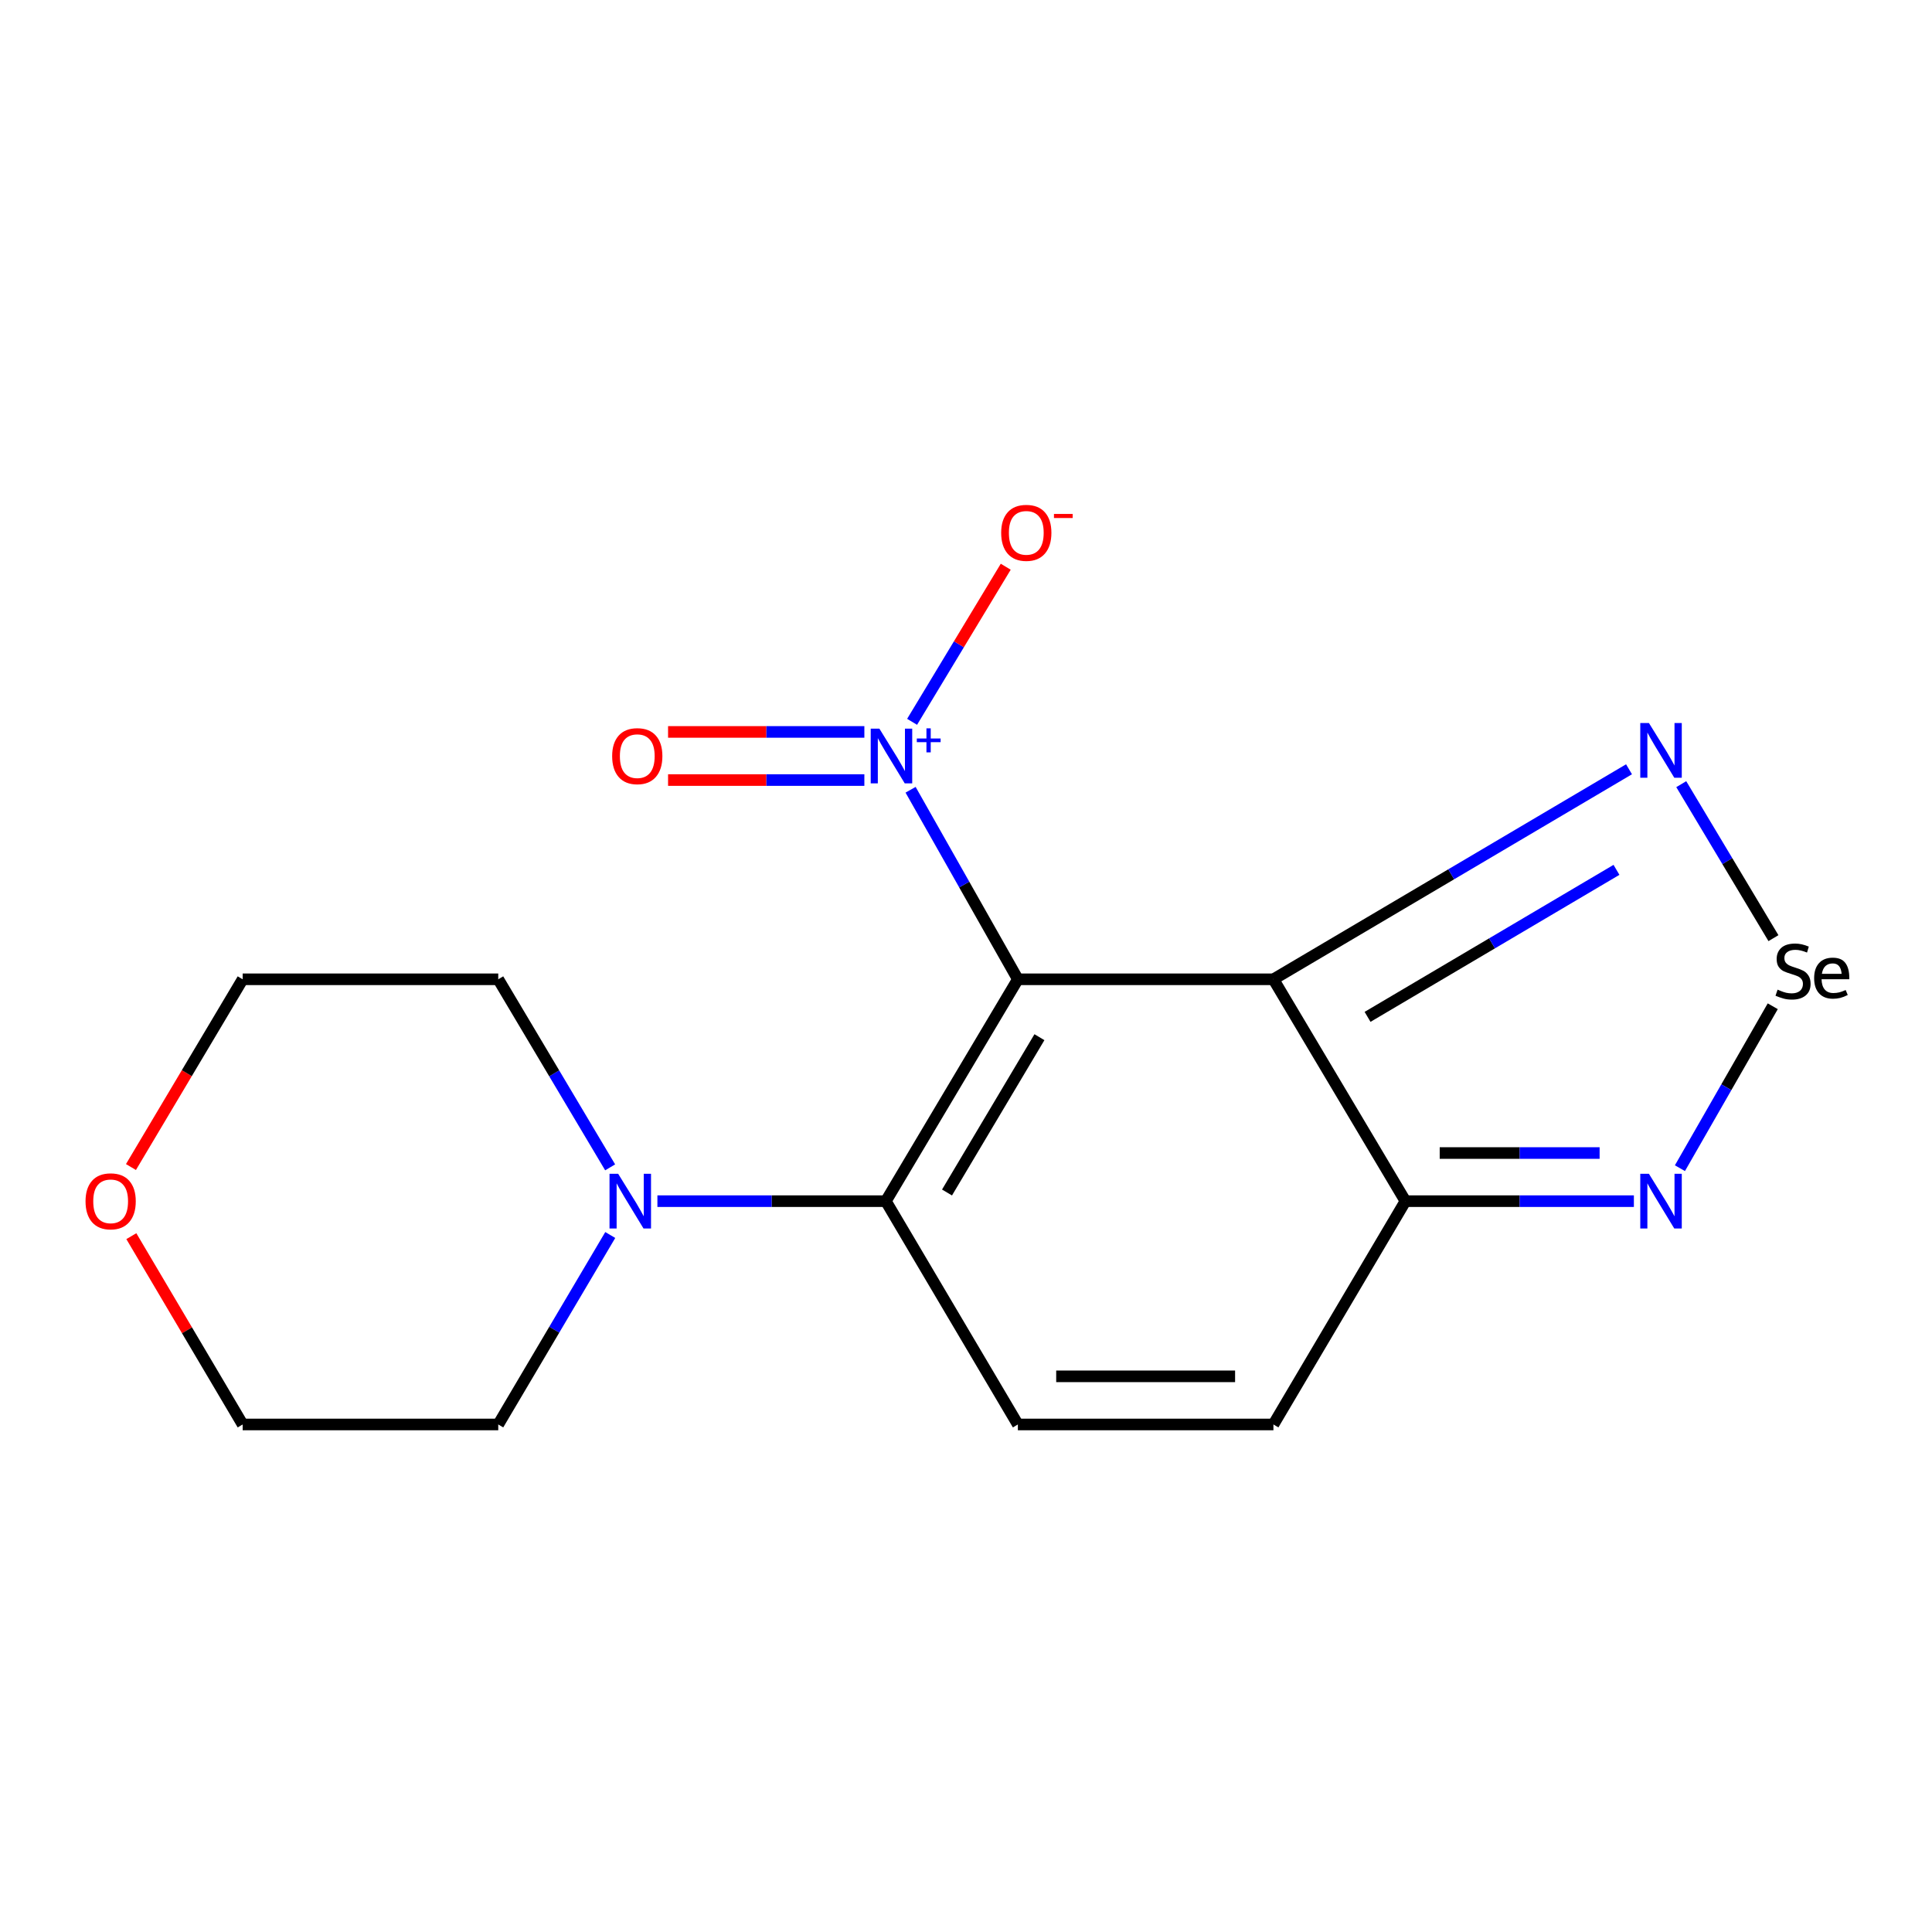 <?xml version='1.0' encoding='iso-8859-1'?>
<svg version='1.1' baseProfile='full'
              xmlns='http://www.w3.org/2000/svg'
                      xmlns:rdkit='http://www.rdkit.org/xml'
                      xmlns:xlink='http://www.w3.org/1999/xlink'
                  xml:space='preserve'
width='1000px' height='1000px' viewBox='0 0 1000 1000'>
<!-- END OF HEADER -->
<rect style='opacity:1.0;fill:#FFFFFF;stroke:none' width='1000' height='1000' x='0' y='0'> </rect>
<path class='bond-0' d='M 526.846,506.882 L 659.122,506.882' style='fill:none;fill-rule:evenodd;stroke:#000000;stroke-width:6px;stroke-linecap:butt;stroke-linejoin:miter;stroke-opacity:1' />
<path class='bond-1' d='M 526.846,506.882 L 458.514,621.719' style='fill:none;fill-rule:evenodd;stroke:#000000;stroke-width:6px;stroke-linecap:butt;stroke-linejoin:miter;stroke-opacity:1' />
<path class='bond-1' d='M 538.006,536.847 L 490.174,617.233' style='fill:none;fill-rule:evenodd;stroke:#000000;stroke-width:6px;stroke-linecap:butt;stroke-linejoin:miter;stroke-opacity:1' />
<path class='bond-2' d='M 526.846,506.882 L 499.081,457.831' style='fill:none;fill-rule:evenodd;stroke:#000000;stroke-width:6px;stroke-linecap:butt;stroke-linejoin:miter;stroke-opacity:1' />
<path class='bond-2' d='M 499.081,457.831 L 471.316,408.779' style='fill:none;fill-rule:evenodd;stroke:#0000FF;stroke-width:6px;stroke-linecap:butt;stroke-linejoin:miter;stroke-opacity:1' />
<path class='bond-3' d='M 659.122,506.882 L 727.453,621.719' style='fill:none;fill-rule:evenodd;stroke:#000000;stroke-width:6px;stroke-linecap:butt;stroke-linejoin:miter;stroke-opacity:1' />
<path class='bond-4' d='M 659.122,506.882 L 751.15,452.529' style='fill:none;fill-rule:evenodd;stroke:#000000;stroke-width:6px;stroke-linecap:butt;stroke-linejoin:miter;stroke-opacity:1' />
<path class='bond-4' d='M 751.15,452.529 L 843.178,398.175' style='fill:none;fill-rule:evenodd;stroke:#0000FF;stroke-width:6px;stroke-linecap:butt;stroke-linejoin:miter;stroke-opacity:1' />
<path class='bond-4' d='M 707.846,526.328 L 772.266,488.281' style='fill:none;fill-rule:evenodd;stroke:#000000;stroke-width:6px;stroke-linecap:butt;stroke-linejoin:miter;stroke-opacity:1' />
<path class='bond-4' d='M 772.266,488.281 L 836.685,450.234' style='fill:none;fill-rule:evenodd;stroke:#0000FF;stroke-width:6px;stroke-linecap:butt;stroke-linejoin:miter;stroke-opacity:1' />
<path class='bond-6' d='M 458.514,621.719 L 526.846,737.303' style='fill:none;fill-rule:evenodd;stroke:#000000;stroke-width:6px;stroke-linecap:butt;stroke-linejoin:miter;stroke-opacity:1' />
<path class='bond-8' d='M 458.514,621.719 L 399.393,621.719' style='fill:none;fill-rule:evenodd;stroke:#000000;stroke-width:6px;stroke-linecap:butt;stroke-linejoin:miter;stroke-opacity:1' />
<path class='bond-8' d='M 399.393,621.719 L 340.272,621.719' style='fill:none;fill-rule:evenodd;stroke:#0000FF;stroke-width:6px;stroke-linecap:butt;stroke-linejoin:miter;stroke-opacity:1' />
<path class='bond-10' d='M 472.098,373.614 L 496.333,333.474' style='fill:none;fill-rule:evenodd;stroke:#0000FF;stroke-width:6px;stroke-linecap:butt;stroke-linejoin:miter;stroke-opacity:1' />
<path class='bond-10' d='M 496.333,333.474 L 520.568,293.334' style='fill:none;fill-rule:evenodd;stroke:#FF0000;stroke-width:6px;stroke-linecap:butt;stroke-linejoin:miter;stroke-opacity:1' />
<path class='bond-11' d='M 447.392,378.842 L 396.591,378.842' style='fill:none;fill-rule:evenodd;stroke:#0000FF;stroke-width:6px;stroke-linecap:butt;stroke-linejoin:miter;stroke-opacity:1' />
<path class='bond-11' d='M 396.591,378.842 L 345.79,378.842' style='fill:none;fill-rule:evenodd;stroke:#FF0000;stroke-width:6px;stroke-linecap:butt;stroke-linejoin:miter;stroke-opacity:1' />
<path class='bond-11' d='M 447.392,403.755 L 396.591,403.755' style='fill:none;fill-rule:evenodd;stroke:#0000FF;stroke-width:6px;stroke-linecap:butt;stroke-linejoin:miter;stroke-opacity:1' />
<path class='bond-11' d='M 396.591,403.755 L 345.79,403.755' style='fill:none;fill-rule:evenodd;stroke:#FF0000;stroke-width:6px;stroke-linecap:butt;stroke-linejoin:miter;stroke-opacity:1' />
<path class='bond-7' d='M 727.453,621.719 L 786.575,621.719' style='fill:none;fill-rule:evenodd;stroke:#000000;stroke-width:6px;stroke-linecap:butt;stroke-linejoin:miter;stroke-opacity:1' />
<path class='bond-7' d='M 786.575,621.719 L 845.696,621.719' style='fill:none;fill-rule:evenodd;stroke:#0000FF;stroke-width:6px;stroke-linecap:butt;stroke-linejoin:miter;stroke-opacity:1' />
<path class='bond-7' d='M 745.19,596.805 L 786.575,596.805' style='fill:none;fill-rule:evenodd;stroke:#000000;stroke-width:6px;stroke-linecap:butt;stroke-linejoin:miter;stroke-opacity:1' />
<path class='bond-7' d='M 786.575,596.805 L 827.959,596.805' style='fill:none;fill-rule:evenodd;stroke:#0000FF;stroke-width:6px;stroke-linecap:butt;stroke-linejoin:miter;stroke-opacity:1' />
<path class='bond-17' d='M 727.453,621.719 L 659.122,737.303' style='fill:none;fill-rule:evenodd;stroke:#000000;stroke-width:6px;stroke-linecap:butt;stroke-linejoin:miter;stroke-opacity:1' />
<path class='bond-5' d='M 870.212,405.877 L 894.073,445.732' style='fill:none;fill-rule:evenodd;stroke:#0000FF;stroke-width:6px;stroke-linecap:butt;stroke-linejoin:miter;stroke-opacity:1' />
<path class='bond-5' d='M 894.073,445.732 L 917.935,485.586' style='fill:none;fill-rule:evenodd;stroke:#000000;stroke-width:6px;stroke-linecap:butt;stroke-linejoin:miter;stroke-opacity:1' />
<path class='bond-18' d='M 917.575,520.837 L 893.551,562.745' style='fill:none;fill-rule:evenodd;stroke:#000000;stroke-width:6px;stroke-linecap:butt;stroke-linejoin:miter;stroke-opacity:1' />
<path class='bond-18' d='M 893.551,562.745 L 869.527,604.652' style='fill:none;fill-rule:evenodd;stroke:#0000FF;stroke-width:6px;stroke-linecap:butt;stroke-linejoin:miter;stroke-opacity:1' />
<path class='bond-9' d='M 526.846,737.303 L 659.122,737.303' style='fill:none;fill-rule:evenodd;stroke:#000000;stroke-width:6px;stroke-linecap:butt;stroke-linejoin:miter;stroke-opacity:1' />
<path class='bond-9' d='M 546.687,712.389 L 639.28,712.389' style='fill:none;fill-rule:evenodd;stroke:#000000;stroke-width:6px;stroke-linecap:butt;stroke-linejoin:miter;stroke-opacity:1' />
<path class='bond-13' d='M 315.869,639.236 L 286.881,688.269' style='fill:none;fill-rule:evenodd;stroke:#0000FF;stroke-width:6px;stroke-linecap:butt;stroke-linejoin:miter;stroke-opacity:1' />
<path class='bond-13' d='M 286.881,688.269 L 257.893,737.303' style='fill:none;fill-rule:evenodd;stroke:#000000;stroke-width:6px;stroke-linecap:butt;stroke-linejoin:miter;stroke-opacity:1' />
<path class='bond-14' d='M 315.811,604.218 L 286.852,555.55' style='fill:none;fill-rule:evenodd;stroke:#0000FF;stroke-width:6px;stroke-linecap:butt;stroke-linejoin:miter;stroke-opacity:1' />
<path class='bond-14' d='M 286.852,555.55 L 257.893,506.882' style='fill:none;fill-rule:evenodd;stroke:#000000;stroke-width:6px;stroke-linecap:butt;stroke-linejoin:miter;stroke-opacity:1' />
<path class='bond-12' d='M 67.781,604.058 L 96.692,555.47' style='fill:none;fill-rule:evenodd;stroke:#FF0000;stroke-width:6px;stroke-linecap:butt;stroke-linejoin:miter;stroke-opacity:1' />
<path class='bond-12' d='M 96.692,555.47 L 125.604,506.882' style='fill:none;fill-rule:evenodd;stroke:#000000;stroke-width:6px;stroke-linecap:butt;stroke-linejoin:miter;stroke-opacity:1' />
<path class='bond-19' d='M 67.982,639.836 L 96.793,688.569' style='fill:none;fill-rule:evenodd;stroke:#FF0000;stroke-width:6px;stroke-linecap:butt;stroke-linejoin:miter;stroke-opacity:1' />
<path class='bond-19' d='M 96.793,688.569 L 125.604,737.303' style='fill:none;fill-rule:evenodd;stroke:#000000;stroke-width:6px;stroke-linecap:butt;stroke-linejoin:miter;stroke-opacity:1' />
<path class='bond-15' d='M 257.893,737.303 L 125.604,737.303' style='fill:none;fill-rule:evenodd;stroke:#000000;stroke-width:6px;stroke-linecap:butt;stroke-linejoin:miter;stroke-opacity:1' />
<path class='bond-16' d='M 257.893,506.882 L 125.604,506.882' style='fill:none;fill-rule:evenodd;stroke:#000000;stroke-width:6px;stroke-linecap:butt;stroke-linejoin:miter;stroke-opacity:1' />
<path  class='atom-3' d='M 455.161 377.138
L 464.441 392.138
Q 465.361 393.618, 466.841 396.298
Q 468.321 398.978, 468.401 399.138
L 468.401 377.138
L 472.161 377.138
L 472.161 405.458
L 468.281 405.458
L 458.321 389.058
Q 457.161 387.138, 455.921 384.938
Q 454.721 382.738, 454.361 382.058
L 454.361 405.458
L 450.681 405.458
L 450.681 377.138
L 455.161 377.138
' fill='#0000FF'/>
<path  class='atom-3' d='M 474.537 382.243
L 479.527 382.243
L 479.527 376.99
L 481.744 376.99
L 481.744 382.243
L 486.866 382.243
L 486.866 384.144
L 481.744 384.144
L 481.744 389.424
L 479.527 389.424
L 479.527 384.144
L 474.537 384.144
L 474.537 382.243
' fill='#0000FF'/>
<path  class='atom-5' d='M 853.483 374.232
L 862.763 389.232
Q 863.683 390.712, 865.163 393.392
Q 866.643 396.072, 866.723 396.232
L 866.723 374.232
L 870.483 374.232
L 870.483 402.552
L 866.603 402.552
L 856.643 386.152
Q 855.483 384.232, 854.243 382.032
Q 853.043 379.832, 852.683 379.152
L 852.683 402.552
L 849.003 402.552
L 849.003 374.232
L 853.483 374.232
' fill='#0000FF'/>
<path  class='atom-6' d='M 920.075 512.242
Q 920.395 512.362, 921.715 512.922
Q 923.035 513.482, 924.475 513.842
Q 925.955 514.162, 927.395 514.162
Q 930.075 514.162, 931.635 512.882
Q 933.195 511.562, 933.195 509.282
Q 933.195 507.722, 932.395 506.762
Q 931.635 505.802, 930.435 505.282
Q 929.235 504.762, 927.235 504.162
Q 924.715 503.402, 923.195 502.682
Q 921.715 501.962, 920.635 500.442
Q 919.595 498.922, 919.595 496.362
Q 919.595 492.802, 921.995 490.602
Q 924.435 488.402, 929.235 488.402
Q 932.515 488.402, 936.235 489.962
L 935.315 493.042
Q 931.915 491.642, 929.355 491.642
Q 926.595 491.642, 925.075 492.802
Q 923.555 493.922, 923.595 495.882
Q 923.595 497.402, 924.355 498.322
Q 925.155 499.242, 926.275 499.762
Q 927.435 500.282, 929.355 500.882
Q 931.915 501.682, 933.435 502.482
Q 934.955 503.282, 936.035 504.922
Q 937.155 506.522, 937.155 509.282
Q 937.155 513.202, 934.515 515.322
Q 931.915 517.402, 927.555 517.402
Q 925.035 517.402, 923.115 516.842
Q 921.235 516.322, 918.995 515.402
L 920.075 512.242
' fill='#000000'/>
<path  class='atom-6' d='M 938.995 506.322
Q 938.995 501.282, 941.515 498.522
Q 944.035 495.722, 948.635 495.722
Q 953.155 495.722, 955.155 498.442
Q 957.195 501.122, 957.195 506.202
L 957.195 506.842
L 942.835 506.842
Q 942.915 510.322, 944.475 512.162
Q 946.035 514.002, 948.955 514.002
Q 950.555 514.002, 952.035 513.642
Q 953.515 513.242, 955.315 512.442
L 956.395 515.002
Q 954.355 516.042, 952.515 516.522
Q 950.675 516.962, 948.755 516.962
Q 944.115 516.962, 941.555 514.162
Q 938.995 511.362, 938.995 506.322
M 948.635 498.682
Q 946.275 498.682, 944.835 500.042
Q 943.435 501.402, 942.995 504.042
L 953.235 504.042
Q 952.955 501.282, 951.835 500.002
Q 950.715 498.682, 948.635 498.682
' fill='#000000'/>
<path  class='atom-8' d='M 853.483 607.559
L 862.763 622.559
Q 863.683 624.039, 865.163 626.719
Q 866.643 629.399, 866.723 629.559
L 866.723 607.559
L 870.483 607.559
L 870.483 635.879
L 866.603 635.879
L 856.643 619.479
Q 855.483 617.559, 854.243 615.359
Q 853.043 613.159, 852.683 612.479
L 852.683 635.879
L 849.003 635.879
L 849.003 607.559
L 853.483 607.559
' fill='#0000FF'/>
<path  class='atom-9' d='M 319.965 607.559
L 329.245 622.559
Q 330.165 624.039, 331.645 626.719
Q 333.125 629.399, 333.205 629.559
L 333.205 607.559
L 336.965 607.559
L 336.965 635.879
L 333.085 635.879
L 323.125 619.479
Q 321.965 617.559, 320.725 615.359
Q 319.525 613.159, 319.165 612.479
L 319.165 635.879
L 315.485 635.879
L 315.485 607.559
L 319.965 607.559
' fill='#0000FF'/>
<path  class='atom-11' d='M 518.206 275.795
Q 518.206 268.995, 521.566 265.195
Q 524.926 261.395, 531.206 261.395
Q 537.486 261.395, 540.846 265.195
Q 544.206 268.995, 544.206 275.795
Q 544.206 282.675, 540.806 286.595
Q 537.406 290.475, 531.206 290.475
Q 524.966 290.475, 521.566 286.595
Q 518.206 282.715, 518.206 275.795
M 531.206 287.275
Q 535.526 287.275, 537.846 284.395
Q 540.206 281.475, 540.206 275.795
Q 540.206 270.235, 537.846 267.435
Q 535.526 264.595, 531.206 264.595
Q 526.886 264.595, 524.526 267.395
Q 522.206 270.195, 522.206 275.795
Q 522.206 281.515, 524.526 284.395
Q 526.886 287.275, 531.206 287.275
' fill='#FF0000'/>
<path  class='atom-11' d='M 545.526 266.017
L 555.215 266.017
L 555.215 268.129
L 545.526 268.129
L 545.526 266.017
' fill='#FF0000'/>
<path  class='atom-12' d='M 316.851 391.378
Q 316.851 384.578, 320.211 380.778
Q 323.571 376.978, 329.851 376.978
Q 336.131 376.978, 339.491 380.778
Q 342.851 384.578, 342.851 391.378
Q 342.851 398.258, 339.451 402.178
Q 336.051 406.058, 329.851 406.058
Q 323.611 406.058, 320.211 402.178
Q 316.851 398.298, 316.851 391.378
M 329.851 402.858
Q 334.171 402.858, 336.491 399.978
Q 338.851 397.058, 338.851 391.378
Q 338.851 385.818, 336.491 383.018
Q 334.171 380.178, 329.851 380.178
Q 325.531 380.178, 323.171 382.978
Q 320.851 385.778, 320.851 391.378
Q 320.851 397.098, 323.171 399.978
Q 325.531 402.858, 329.851 402.858
' fill='#FF0000'/>
<path  class='atom-13' d='M 44.272 621.799
Q 44.272 614.999, 47.632 611.199
Q 50.992 607.399, 57.272 607.399
Q 63.552 607.399, 66.912 611.199
Q 70.272 614.999, 70.272 621.799
Q 70.272 628.679, 66.872 632.599
Q 63.472 636.479, 57.272 636.479
Q 51.032 636.479, 47.632 632.599
Q 44.272 628.719, 44.272 621.799
M 57.272 633.279
Q 61.592 633.279, 63.912 630.399
Q 66.272 627.479, 66.272 621.799
Q 66.272 616.239, 63.912 613.439
Q 61.592 610.599, 57.272 610.599
Q 52.952 610.599, 50.592 613.399
Q 48.272 616.199, 48.272 621.799
Q 48.272 627.519, 50.592 630.399
Q 52.952 633.279, 57.272 633.279
' fill='#FF0000'/>
</svg>

